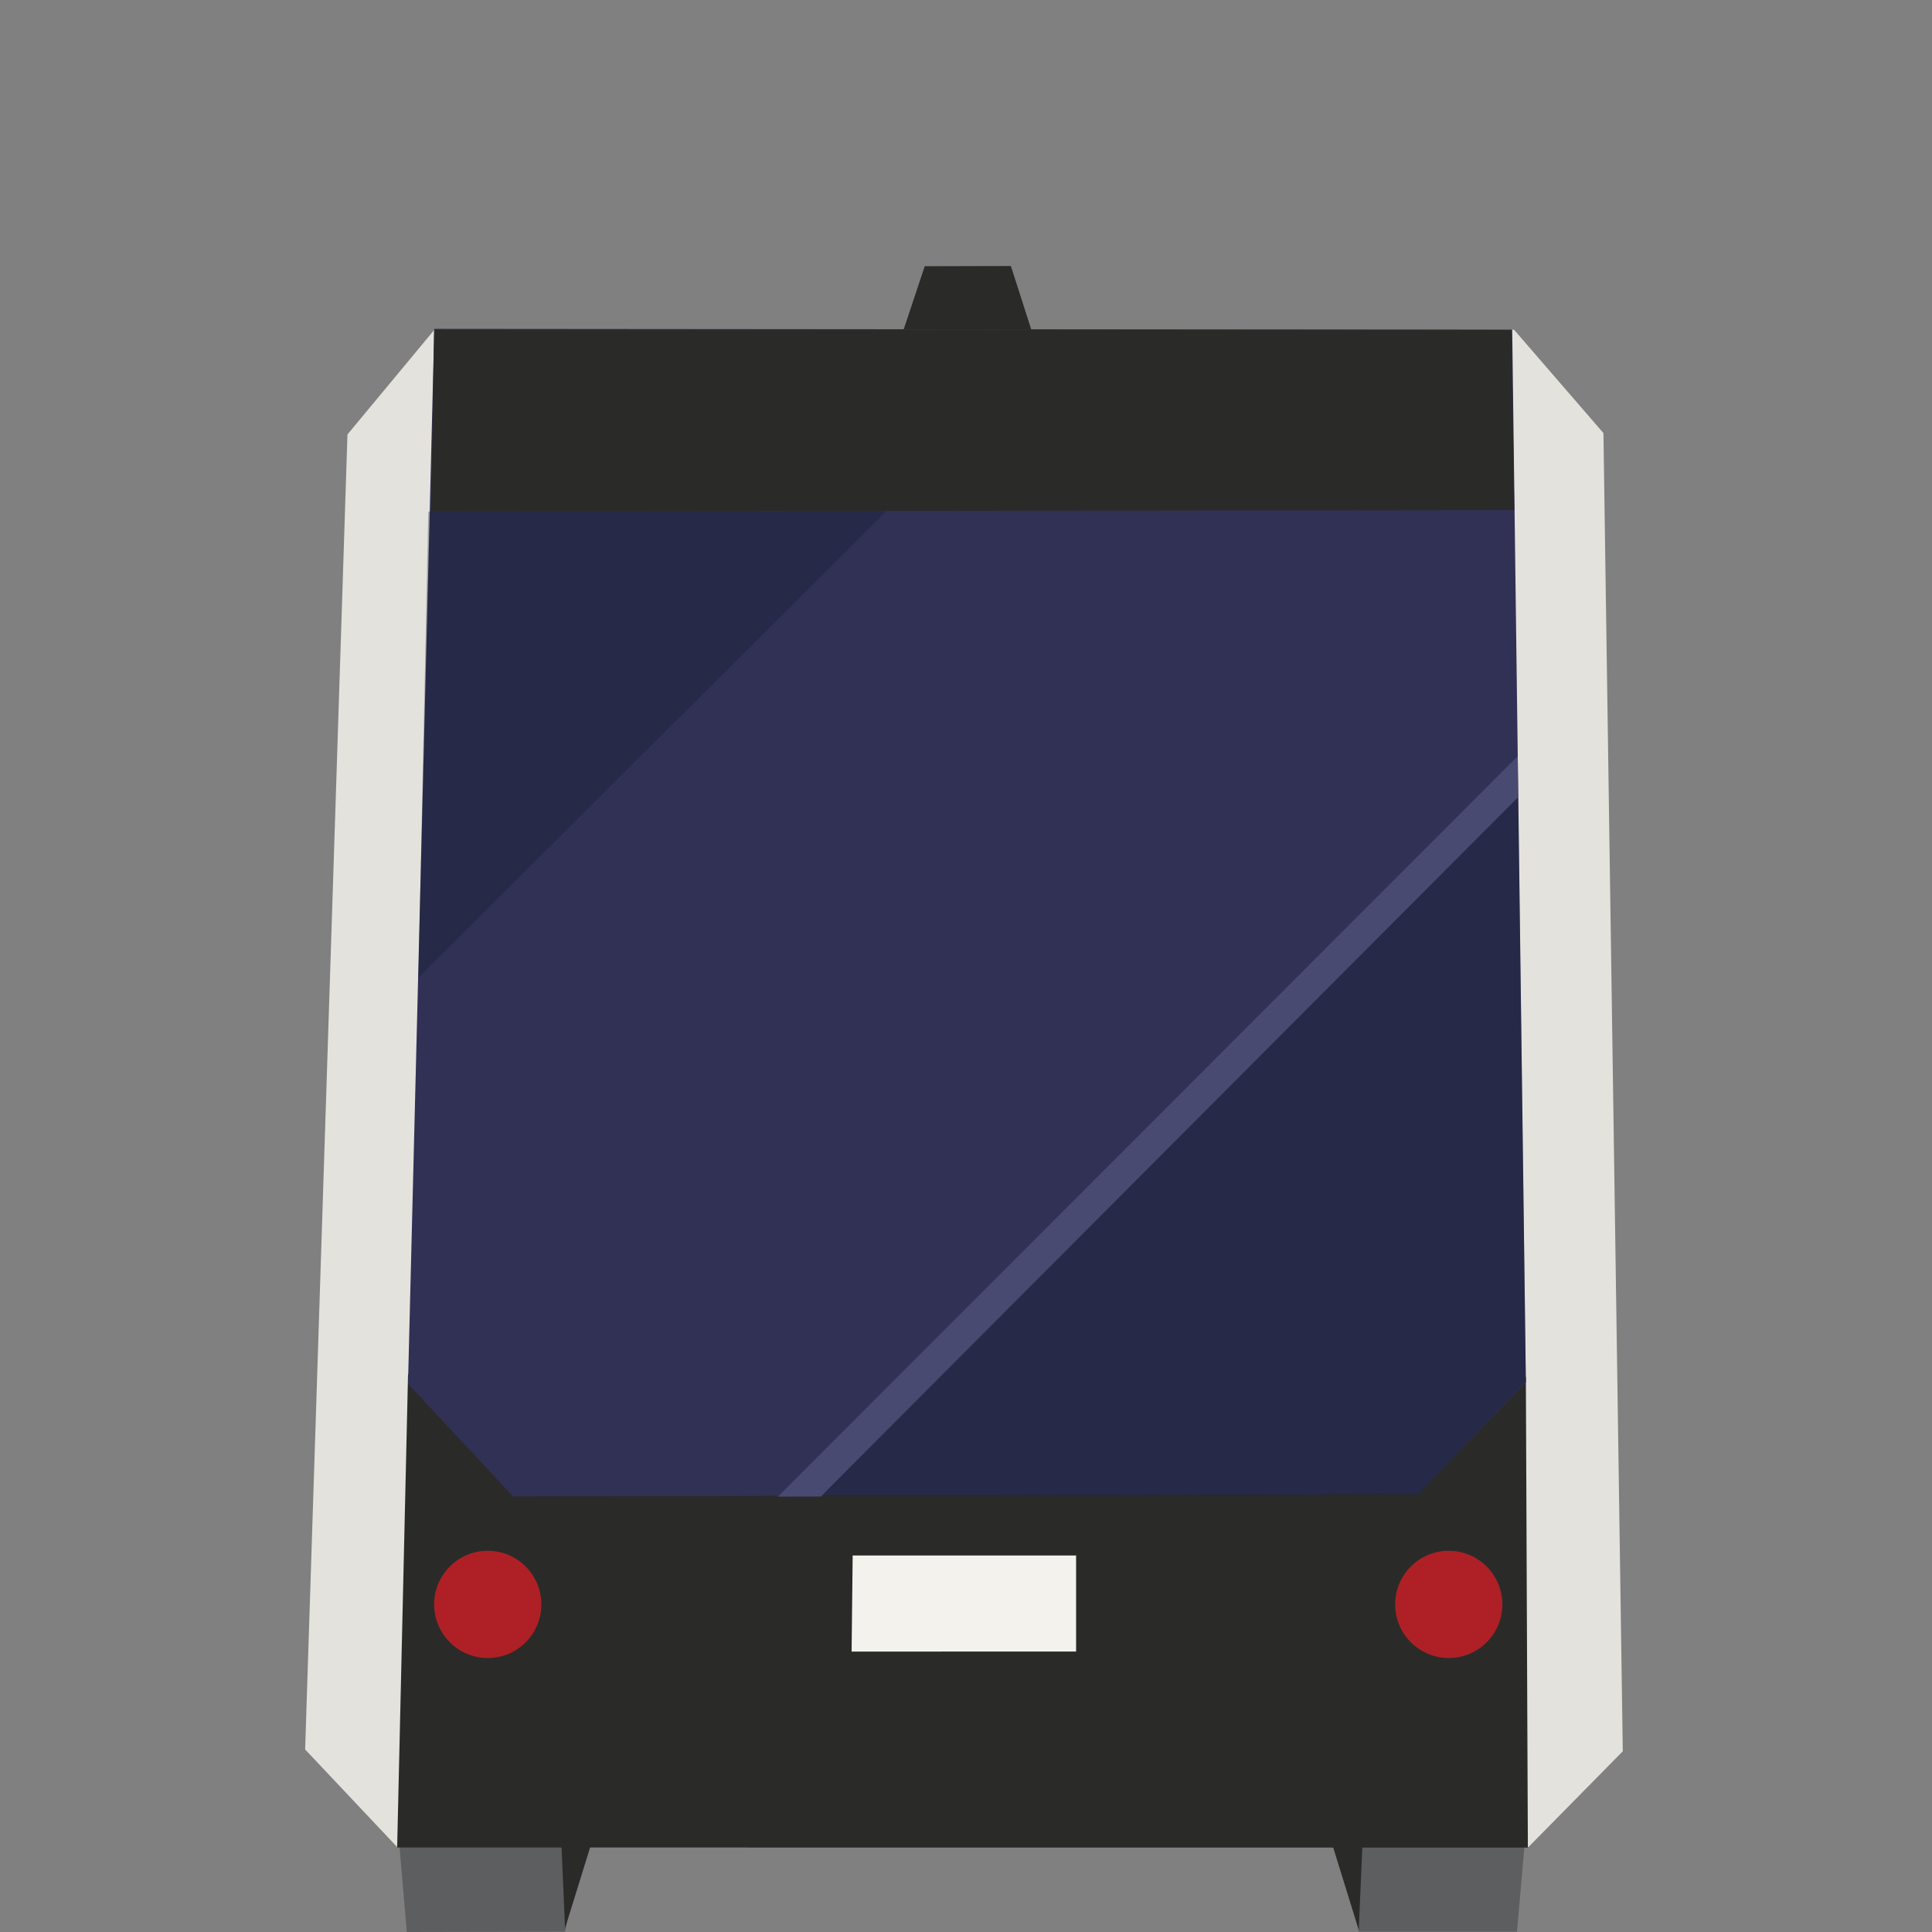 <?xml version="1.0" encoding="UTF-8" standalone="no"?>
<!DOCTYPE svg PUBLIC "-//W3C//DTD SVG 1.1//EN" "http://www.w3.org/Graphics/SVG/1.1/DTD/svg11.dtd">
<!-- Скачано с сайта svg4.ru / Downloaded from svg4.ru -->
<svg fill="#000000" width="800px" height="800px" viewBox="0 0 300 300" version="1.1" xmlns="http://www.w3.org/2000/svg" xmlns:xlink="http://www.w3.org/1999/xlink" xml:space="preserve" xmlns:serif="http://www.serif.com/" style="fill-rule:evenodd;clip-rule:evenodd;stroke-linejoin:round;stroke-miterlimit:2;">
    <rect x="0" y="0" width="300" height="300" fill="#808080" stroke="none"/>
    <g id="av-shuttle-outbound" transform="matrix(1.27,0,0,1.27,-32.88,-157.2)">
        <g transform="matrix(-0.316,0.949,0.949,0.316,149.588,156.57)">
            <path d="M3.132,-10.164L11.468,-10.164L6.534,4.766L-0.224,-0.179L3.132,-10.164Z" style="fill:rgb(42,43,41);fill-rule:nonzero;"/>
        </g>
        <g transform="matrix(1,-0.002,-0.002,-1,75.651,360.022)">
            <path d="M-0.02,0.022L19.328,0.022L23.364,19.783L-1.663,19.625L-0.02,0.022Z" style="fill:rgb(92,94,95);fill-rule:nonzero;"/>
        </g>
        <g transform="matrix(1,0,0,1,94.137,359.539)">
            <path d="M0,-19.348L0.842,0L6.839,-19.348L0,-19.348Z" style="fill:rgb(42,43,41);fill-rule:nonzero;"/>
        </g>
        <g transform="matrix(-1,0,0,1,189.709,340.401)">
            <path d="M-21.66,19.559L-2.311,19.559L1.683,0L-23.343,0.21L-21.66,19.559Z" style="fill:rgb(92,94,95);fill-rule:nonzero;"/>
        </g>
        <g transform="matrix(1,0,0,1,192.861,359.75)">
            <path d="M0,-19.349L-0.841,0L-6.838,-19.349L0,-19.349Z" style="fill:rgb(42,43,41);fill-rule:nonzero;"/>
        </g>
        <g transform="matrix(1,0,0,1,63.199,176.018)">
            <path d="M0,161.663L11.243,173.586L149.58,173.586L161.104,161.885L158.739,0.713L147.807,-11.923L15.757,-11.866L5.173,0.88L0,161.663Z" style="fill:rgb(228,226,220);fill-rule:nonzero;"/>
        </g>
        <g transform="matrix(-0.023,1,1,0.023,174.066,253.621)">
            <path d="M40.41,-97.357L98.287,-97.357L95.121,40.82L37.612,39.252L40.41,-97.357Z" style="fill:rgb(42,43,41);fill-rule:nonzero;"/>
        </g>
        <g transform="matrix(1,0,0,1,78.987,306.749)">
            <path d="M0,-142.766L-3.211,-13.788L9.644,0L120.241,-0.285L133.47,-13.961L131.797,-142.655L0,-142.766Z" style="fill:rgb(49,49,86);fill-rule:nonzero;"/>
        </g>
        <g transform="matrix(-0.017,1,1,0.017,157.049,109.539)">
            <path d="M55.85,-77.126L78.088,-77.126L75.667,55.274L53.619,54.561L55.85,-77.126Z" style="fill:rgb(42,43,41);fill-rule:nonzero;"/>
        </g>
        <g transform="matrix(1,0,0,1,-224.292,-463.477)">
            <g opacity="0.3">
                <g transform="matrix(1,0,0,1,358.57,706.789)">
                    <path d="M0,-57.042L-57.227,0L-56.026,-56.98L0,-57.042Z" style="fill:rgb(13,24,36);fill-rule:nonzero;"/>
                </g>
            </g>
        </g>
        <g transform="matrix(1,0,0,1,-224.292,-463.477)">
            <g opacity="0.3">
                <g transform="matrix(1,0,0,1,436.738,698.667)">
                    <path d="M0,57.514L-0.94,-14.007L-84.854,66.009L-85.904,71.521L-13.218,71.315L0,57.514Z" style="fill:rgb(13,24,36);fill-rule:nonzero;"/>
                </g>
            </g>
        </g>
        <g transform="matrix(0.706,-0.708,-0.708,-0.706,170.061,321.789)">
            <path d="M-20.297,41.65L100.469,41.65L103.991,45.227L-24,45.346L-20.297,41.65Z" style="fill:rgb(73,74,114);fill-rule:nonzero;"/>
        </g>
        <g transform="matrix(0,-1,-1,0,85.526,313.391)">
            <path d="M-6.554,-6.554C-10.172,-6.554 -13.109,-3.618 -13.109,0C-13.109,3.621 -10.172,6.554 -6.554,6.554C-2.933,6.554 0.001,3.621 0.001,0C0.001,-3.618 -2.933,-6.554 -6.554,-6.554" style="fill:rgb(174,32,37);fill-rule:nonzero;"/>
        </g>
        <g transform="matrix(0,-1,-1,0,203.025,313.391)">
            <path d="M-6.554,-6.554C-10.172,-6.554 -13.109,-3.618 -13.109,0C-13.109,3.621 -10.172,6.554 -6.554,6.554C-2.933,6.554 0.001,3.621 0.001,0C0.001,-3.618 -2.933,-6.554 -6.554,-6.554" style="fill:rgb(174,32,37);fill-rule:nonzero;"/>
        </g>
        <g transform="matrix(-0.011,1,1,0.011,149.758,306.311)">
            <path d="M7.872,-19.528L19.615,-19.528L19.311,7.916L7.571,7.786L7.872,-19.528Z" style="fill:rgb(244,242,237);fill-rule:nonzero;"/>
        </g>
    </g>
</svg>